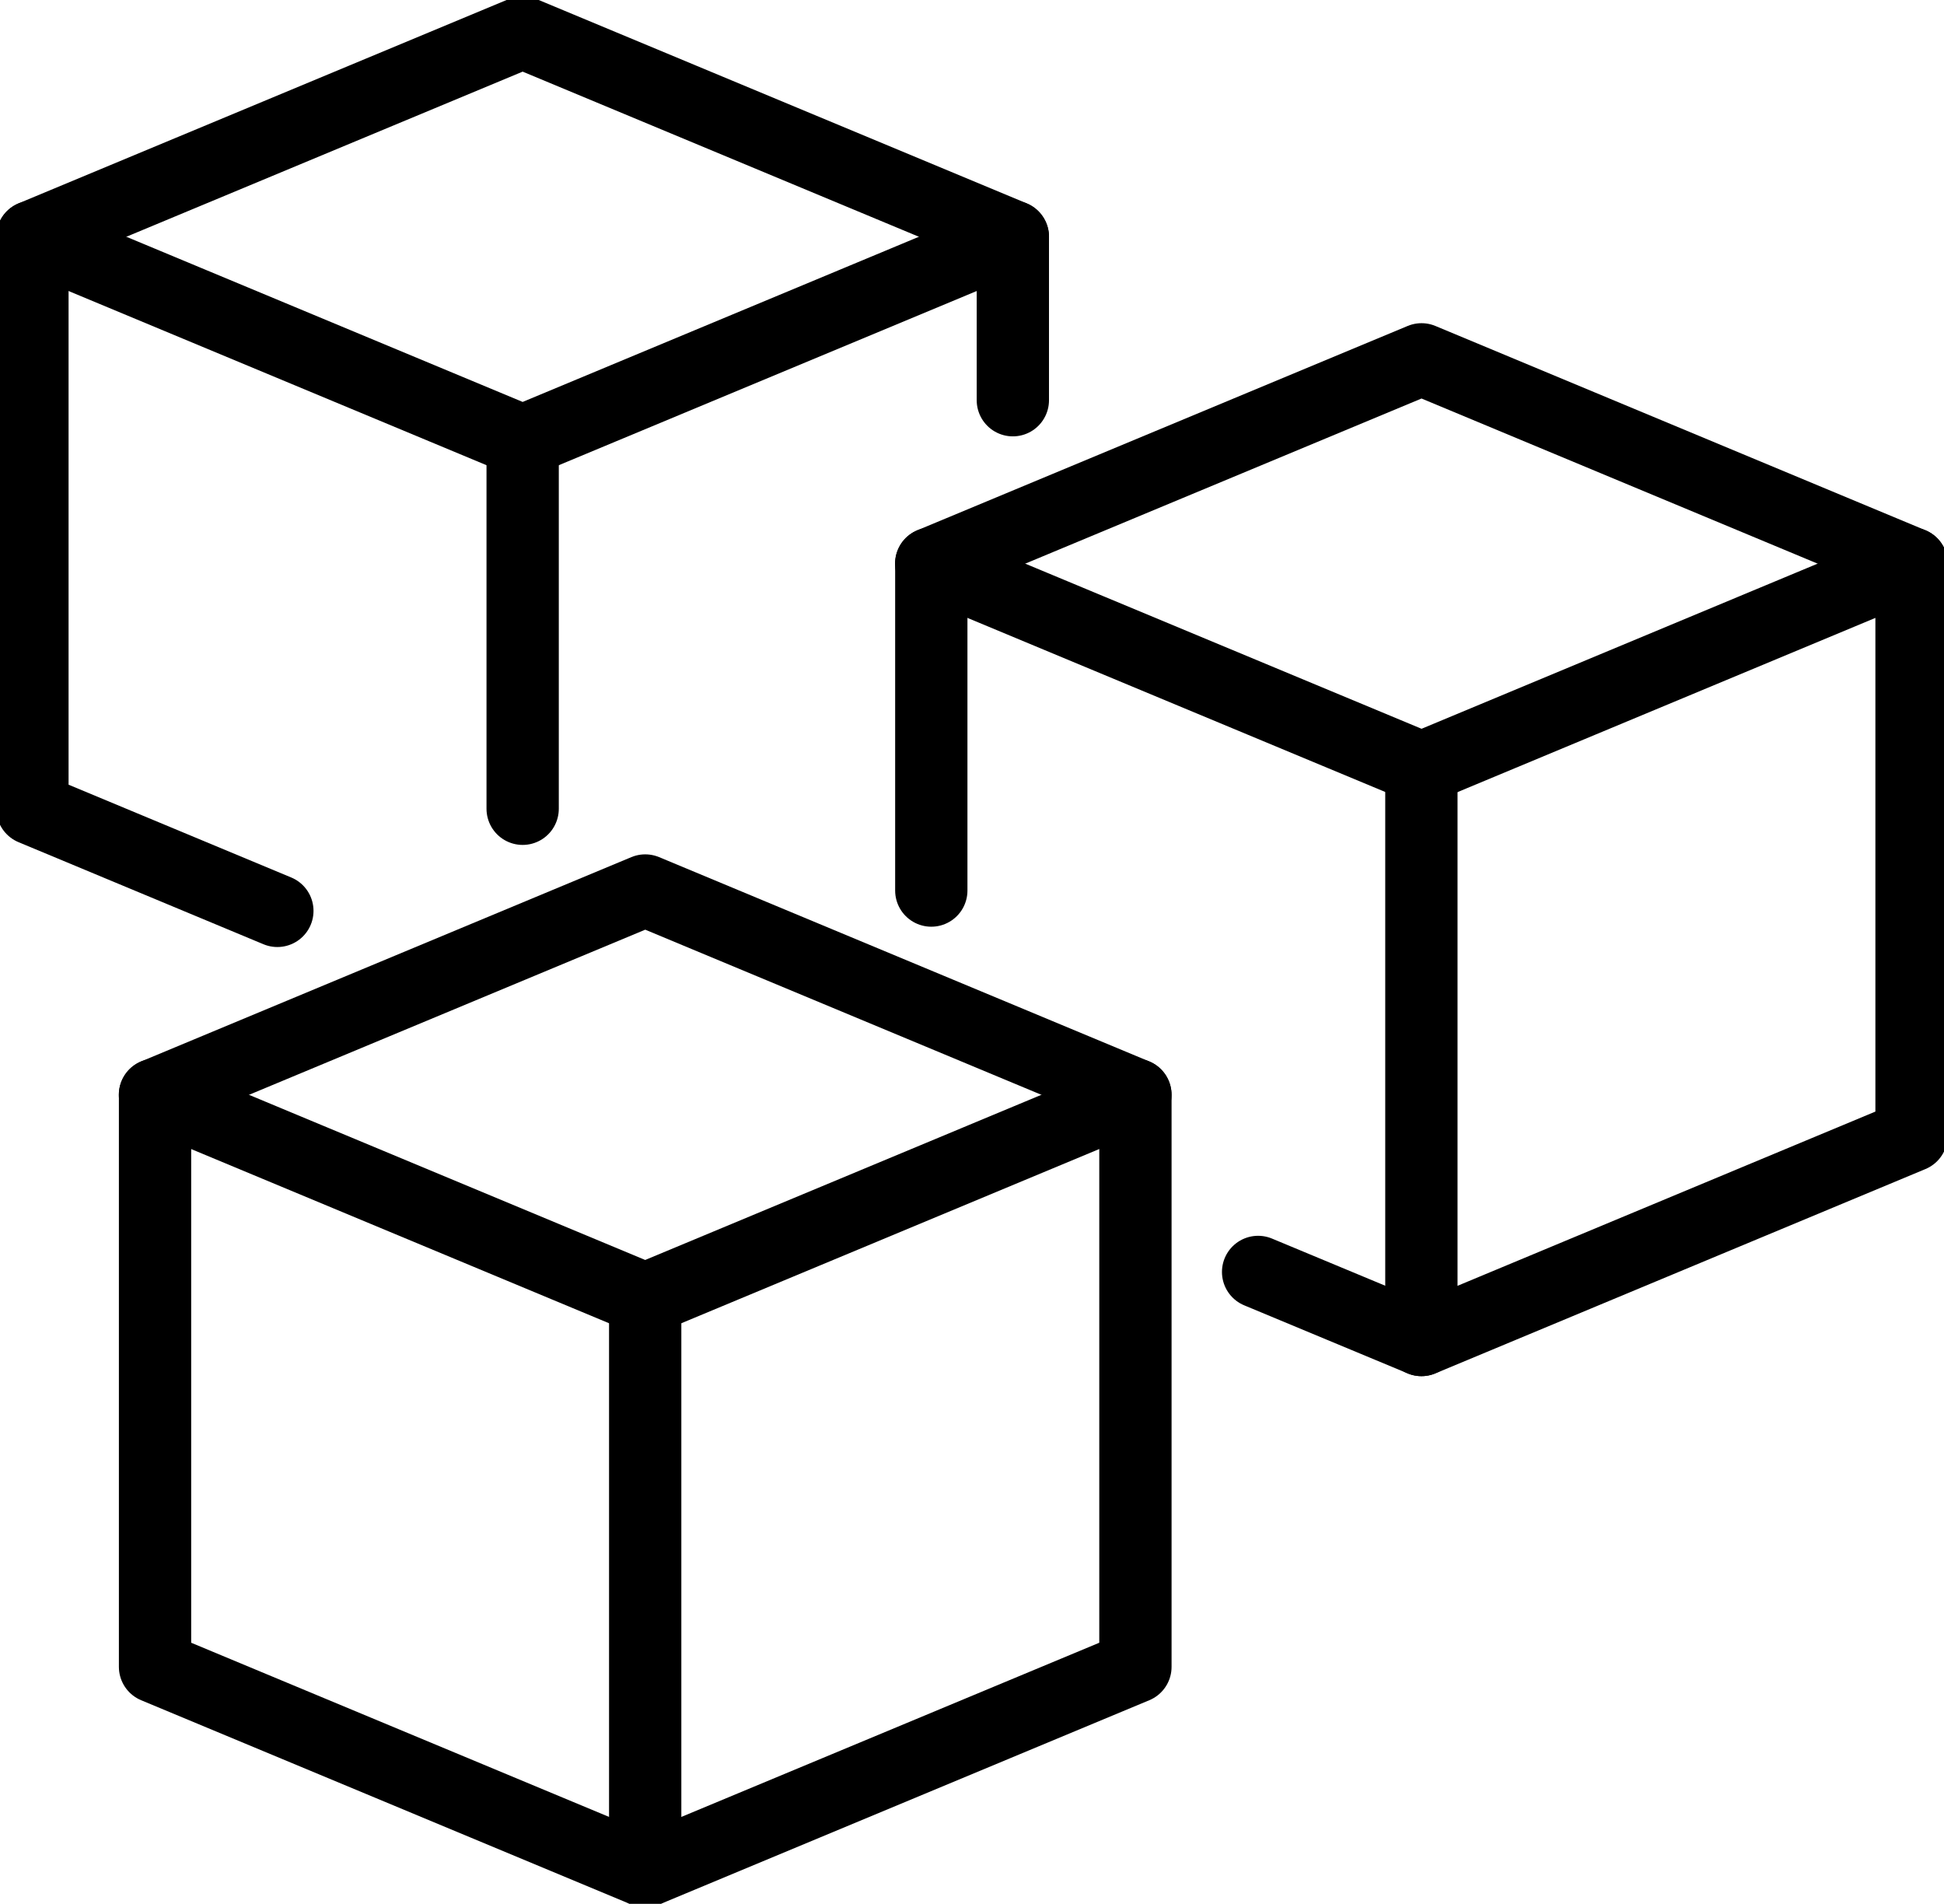 <?xml version="1.0" encoding="UTF-8"?>
<svg xmlns="http://www.w3.org/2000/svg" xmlns:xlink="http://www.w3.org/1999/xlink" width="53.78" height="52.651" viewBox="0 0 53.78 52.651">
  <defs>
    <clipPath id="clip-path">
      <rect id="Rectangle_49" data-name="Rectangle 49" width="53.78" height="52.651" fill="none" stroke="#707070" stroke-width="2"></rect>
    </clipPath>
  </defs>
  <g id="Merchandising-icon" transform="translate(0 0)">
    <g id="Group_818" data-name="Group 818" transform="translate(0 0)">
      <g id="Group_817" data-name="Group 817" clip-path="url(#clip-path)">
        <path id="Path_884" data-name="Path 884" d="M30.579,33.549,35.1,35.431,48.656,29.78V13.958L35.1,8.308l-13.562,5.65V23" transform="translate(4.226 1.631)" fill="none" stroke="#000" stroke-linecap="round" stroke-linejoin="round" stroke-width="2"></path>
        <path id="Path_885" data-name="Path 885" d="M27.873,10.921V6.4L14.312.75.75,6.4V22.222l6.776,2.823" transform="translate(0.147 0.148)" fill="none" stroke="#000" stroke-linecap="round" stroke-linejoin="round" stroke-width="2"></path>
        <path id="Path_886" data-name="Path 886" d="M17.146,20.589,3.585,26.24V42.061l13.561,5.651,13.561-5.651V26.24Z" transform="translate(0.704 4.041)" fill="none" stroke="#000" stroke-linecap="round" stroke-linejoin="round" stroke-width="2"></path>
      </g>
    </g>
    <path id="Path_887" data-name="Path 887" d="M30.707,25.312,17.146,30.964,3.584,25.312" transform="translate(0.703 4.968)" fill="none" stroke="#000" stroke-linecap="round" stroke-linejoin="round" stroke-width="2"></path>
    <g id="Group_820" data-name="Group 820" transform="translate(0 0)">
      <g id="Group_819" data-name="Group 819" clip-path="url(#clip-path)">
        <line id="Line_8" data-name="Line 8" y2="15.822" transform="translate(17.849 35.931)" fill="none" stroke="#000" stroke-linecap="round" stroke-linejoin="round" stroke-width="2"></line>
        <path id="Path_888" data-name="Path 888" d="M27.873,5.474,14.312,11.125.75,5.474" transform="translate(0.147 1.075)" fill="none" stroke="#000" stroke-linecap="round" stroke-linejoin="round" stroke-width="2"></path>
      </g>
    </g>
    <line id="Line_9" data-name="Line 9" y2="10.171" transform="translate(14.459 12.198)" fill="none" stroke="#000" stroke-linecap="round" stroke-linejoin="round" stroke-width="2"></line>
    <line id="Line_10" data-name="Line 10" y2="15.822" transform="translate(39.322 21.24)" fill="none" stroke="#000" stroke-linecap="round" stroke-linejoin="round" stroke-width="2"></line>
    <g id="Group_822" data-name="Group 822" transform="translate(0 0)">
      <g id="Group_821" data-name="Group 821" clip-path="url(#clip-path)">
        <path id="Path_889" data-name="Path 889" d="M48.657,13.031,35.1,18.682,21.534,13.031" transform="translate(4.227 2.558)" fill="none" stroke="#000" stroke-linecap="round" stroke-linejoin="round" stroke-width="2"></path>
      </g>
    </g>
  </g>
</svg>
